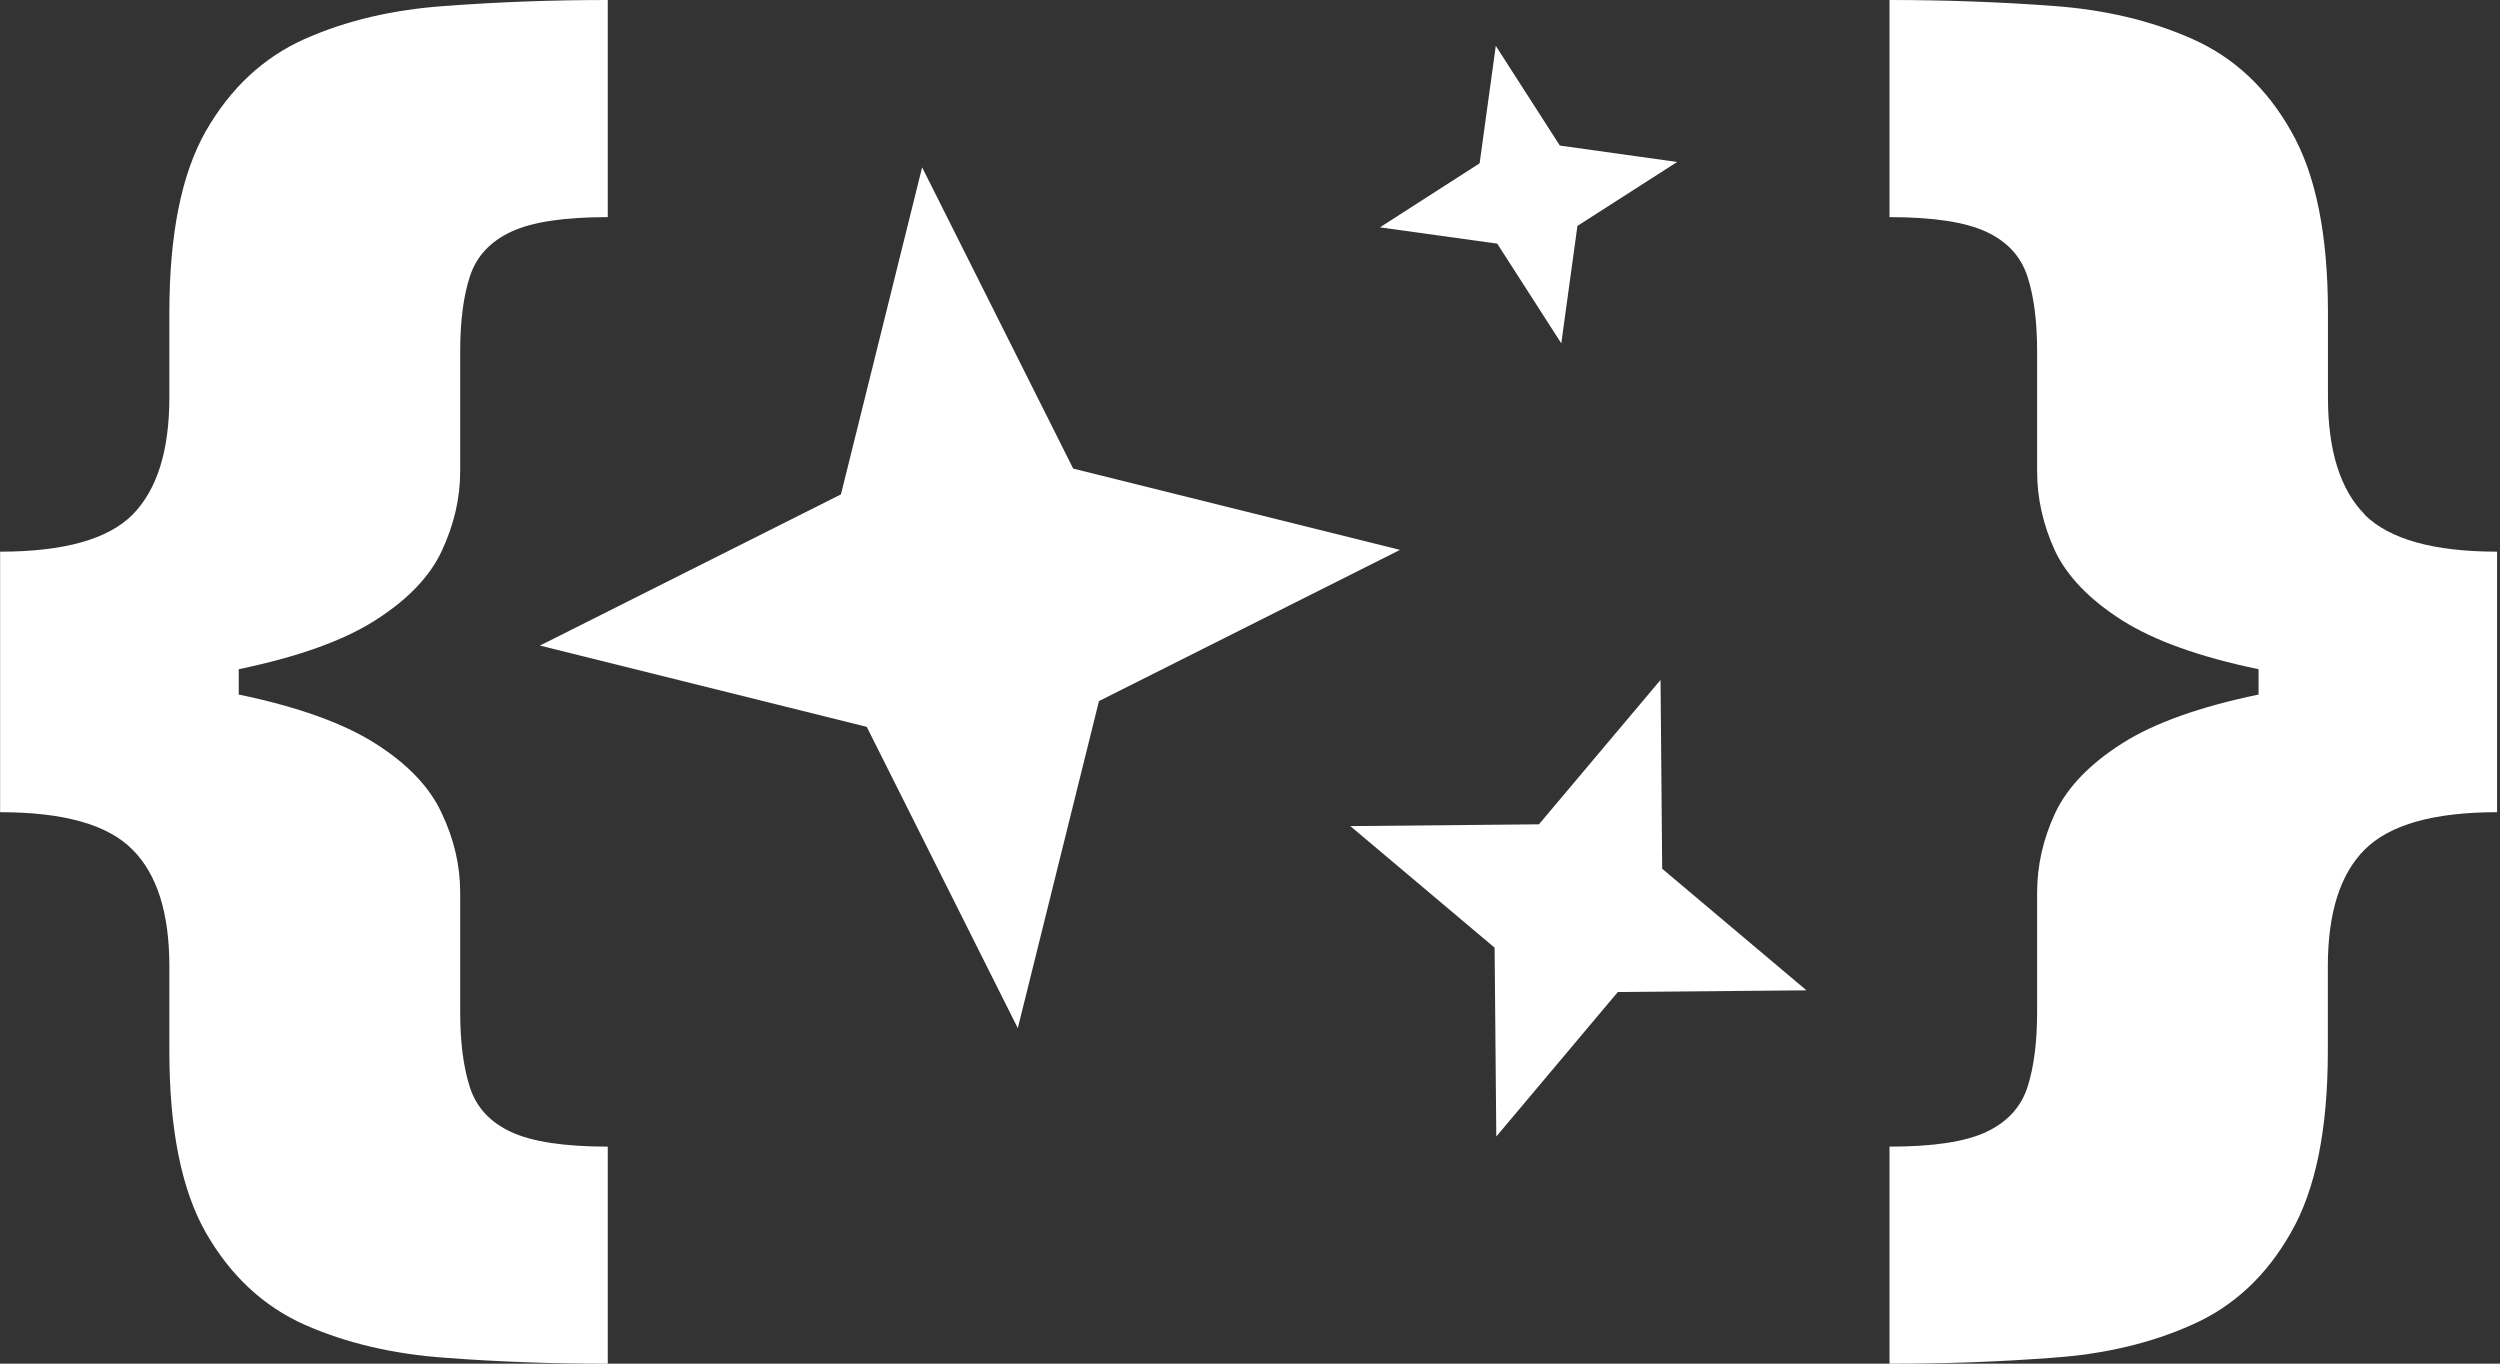 <svg width="66" height="36" viewBox="0 0 66 36" fill="none" xmlns="http://www.w3.org/2000/svg">
<rect x="0" y="0" width="66" height="36" fill="#333333" stroke="none"/>
<g clip-path="url(#clip0_85_1033)">
<path d="M9.899 16.381C10.759 15.835 11.345 15.226 11.662 14.546C11.985 13.858 12.149 13.156 12.149 12.44V9.287C12.149 8.484 12.233 7.822 12.406 7.295C12.578 6.768 12.939 6.379 13.495 6.118C14.05 5.858 14.897 5.732 16.045 5.732V0C14.574 0 13.146 0.053 11.763 0.157C10.379 0.251 9.136 0.543 8.038 1.032C6.95 1.519 6.08 2.331 5.431 3.467C4.791 4.593 4.471 6.19 4.471 8.255V10.492C4.471 11.898 4.148 12.927 3.498 13.589C2.849 14.238 1.685 14.564 0.003 14.564V21.442C1.685 21.442 2.849 21.771 3.498 22.43C4.148 23.08 4.471 24.106 4.471 25.511V27.748C4.471 29.813 4.791 31.407 5.431 32.536C6.08 33.672 6.95 34.485 8.038 34.971C9.136 35.457 10.379 35.749 11.763 35.846C13.146 35.95 14.574 36.003 16.045 36.003V30.271C14.9 30.271 14.05 30.142 13.495 29.885C12.939 29.628 12.578 29.235 12.406 28.708C12.233 28.172 12.149 27.51 12.149 26.716V23.563C12.149 22.848 11.985 22.148 11.662 21.47C11.348 20.783 10.759 20.165 9.899 19.622C9.055 19.089 7.856 18.659 6.303 18.336V17.667C7.856 17.344 9.055 16.918 9.899 16.381Z" fill="white"/>
<path d="M62.431 13.585C61.781 12.927 61.458 11.894 61.458 10.489V8.252C61.458 6.187 61.135 4.593 60.485 3.464C59.845 2.328 58.976 1.515 57.878 1.029C56.789 0.543 55.553 0.251 54.169 0.154C52.789 0.053 51.361 0 49.883 0V5.732C51.029 5.732 51.879 5.861 52.434 6.118C52.99 6.375 53.35 6.768 53.523 7.295C53.696 7.822 53.78 8.484 53.78 9.287V12.44C53.78 13.156 53.937 13.858 54.254 14.546C54.577 15.223 55.17 15.835 56.03 16.381C56.874 16.914 58.072 17.344 59.626 17.667V18.336C58.072 18.659 56.874 19.086 56.03 19.622C55.17 20.168 54.577 20.783 54.254 21.47C53.94 22.148 53.78 22.844 53.78 23.563V26.716C53.78 27.51 53.696 28.172 53.523 28.708C53.35 29.232 52.99 29.625 52.434 29.885C51.879 30.145 51.032 30.271 49.883 30.271V36.003C51.364 36.003 52.792 35.95 54.166 35.846C55.55 35.752 56.786 35.46 57.875 34.971C58.973 34.485 59.842 33.672 60.482 32.536C61.132 31.41 61.455 29.813 61.455 27.748V25.511C61.455 24.106 61.778 23.08 62.427 22.43C63.086 21.771 64.25 21.442 65.923 21.442V14.564C64.25 14.564 63.086 14.238 62.427 13.589L62.431 13.585Z" fill="white"/>
<path d="M24.344 4.418L28.332 12.371L36.96 14.517L29.013 18.508L26.87 27.143L22.882 19.189L14.254 17.043L22.201 13.052L24.344 4.418Z" fill="white"/>
<path d="M39.489 1.211L41.18 3.843L44.277 4.276L41.644 5.964L41.218 9.064L39.527 6.432L36.43 6.002L39.062 4.311L39.489 1.211Z" fill="white"/>
<path d="M43.838 17.95L43.882 22.935L47.691 26.145L42.711 26.189L39.502 30.004L39.458 25.019L35.649 21.809L40.628 21.762L43.838 17.95Z" fill="white"/>
</g>
<defs>
<clipPath id="clip0_85_1033">
<rect width="65.926" height="36" fill="white"/>
</clipPath>
</defs>
</svg>
